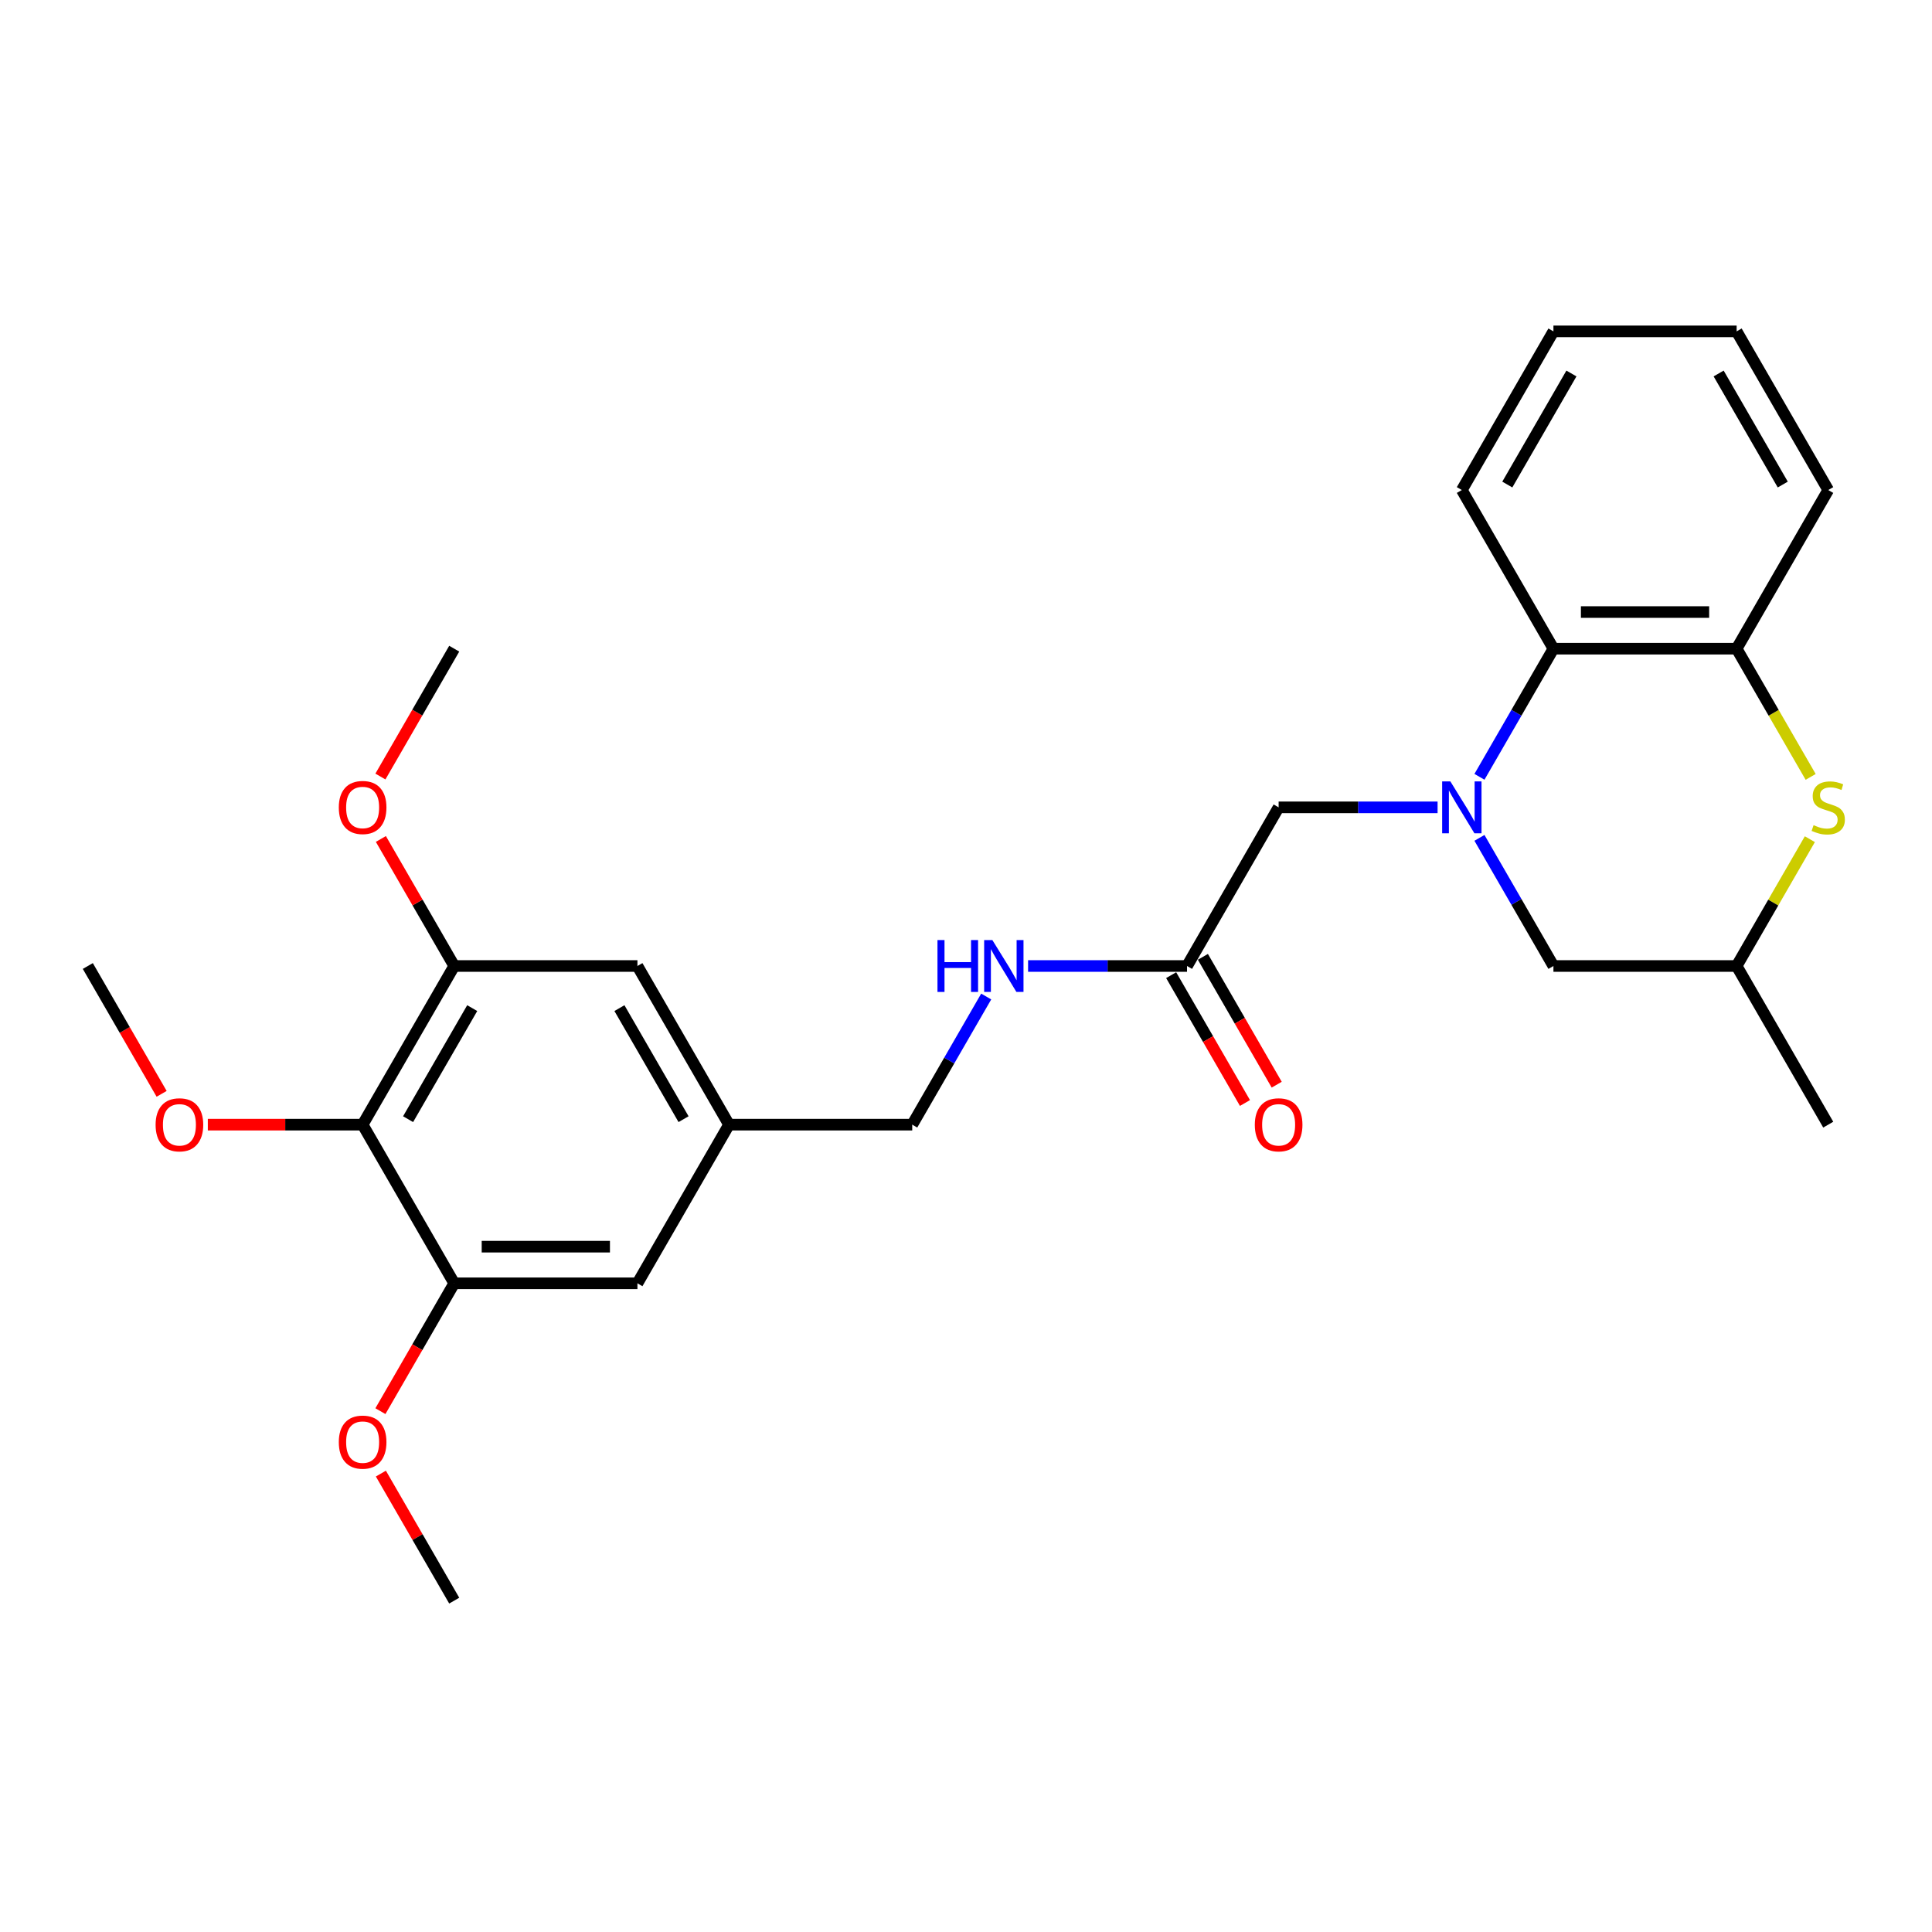 <?xml version='1.0' encoding='iso-8859-1'?>
<svg version='1.1' baseProfile='full'
              xmlns='http://www.w3.org/2000/svg'
                      xmlns:rdkit='http://www.rdkit.org/xml'
                      xmlns:xlink='http://www.w3.org/1999/xlink'
                  xml:space='preserve'
width='1000px' height='1000px' viewBox='0 0 1000 1000'>
<!-- END OF HEADER -->
<rect style='opacity:1.0;fill:#FFFFFF;stroke:none' width='1000' height='1000' x='0' y='0'> </rect>
<path class='bond-2' d='M 765.763,402.081 L 784.908,368.92' style='fill:none;fill-rule:evenodd;stroke:#0000FF;stroke-width:6px;stroke-linecap:butt;stroke-linejoin:miter;stroke-opacity:1' />
<path class='bond-2' d='M 784.908,368.92 L 804.054,335.758' style='fill:none;fill-rule:evenodd;stroke:#000000;stroke-width:6px;stroke-linecap:butt;stroke-linejoin:miter;stroke-opacity:1' />
<path class='bond-6' d='M 744.087,417.879 L 702.952,417.879' style='fill:none;fill-rule:evenodd;stroke:#0000FF;stroke-width:6px;stroke-linecap:butt;stroke-linejoin:miter;stroke-opacity:1' />
<path class='bond-6' d='M 702.952,417.879 L 661.817,417.879' style='fill:none;fill-rule:evenodd;stroke:#000000;stroke-width:6px;stroke-linecap:butt;stroke-linejoin:miter;stroke-opacity:1' />
<path class='bond-7' d='M 765.763,433.677 L 784.908,466.839' style='fill:none;fill-rule:evenodd;stroke:#0000FF;stroke-width:6px;stroke-linecap:butt;stroke-linejoin:miter;stroke-opacity:1' />
<path class='bond-7' d='M 784.908,466.839 L 804.054,500' style='fill:none;fill-rule:evenodd;stroke:#000000;stroke-width:6px;stroke-linecap:butt;stroke-linejoin:miter;stroke-opacity:1' />
<path class='bond-0' d='M 936.777,434.36 L 917.828,467.18' style='fill:none;fill-rule:evenodd;stroke:#CCCC00;stroke-width:6px;stroke-linecap:butt;stroke-linejoin:miter;stroke-opacity:1' />
<path class='bond-0' d='M 917.828,467.18 L 898.879,500' style='fill:none;fill-rule:evenodd;stroke:#000000;stroke-width:6px;stroke-linecap:butt;stroke-linejoin:miter;stroke-opacity:1' />
<path class='bond-27' d='M 937.193,402.119 L 918.036,368.939' style='fill:none;fill-rule:evenodd;stroke:#CCCC00;stroke-width:6px;stroke-linecap:butt;stroke-linejoin:miter;stroke-opacity:1' />
<path class='bond-27' d='M 918.036,368.939 L 898.879,335.758' style='fill:none;fill-rule:evenodd;stroke:#000000;stroke-width:6px;stroke-linecap:butt;stroke-linejoin:miter;stroke-opacity:1' />
<path class='bond-1' d='M 187.692,582.121 L 235.104,500' style='fill:none;fill-rule:evenodd;stroke:#000000;stroke-width:6px;stroke-linecap:butt;stroke-linejoin:miter;stroke-opacity:1' />
<path class='bond-1' d='M 211.228,579.285 L 244.417,521.801' style='fill:none;fill-rule:evenodd;stroke:#000000;stroke-width:6px;stroke-linecap:butt;stroke-linejoin:miter;stroke-opacity:1' />
<path class='bond-16' d='M 187.692,582.121 L 147.628,582.121' style='fill:none;fill-rule:evenodd;stroke:#000000;stroke-width:6px;stroke-linecap:butt;stroke-linejoin:miter;stroke-opacity:1' />
<path class='bond-16' d='M 147.628,582.121 L 107.565,582.121' style='fill:none;fill-rule:evenodd;stroke:#FF0000;stroke-width:6px;stroke-linecap:butt;stroke-linejoin:miter;stroke-opacity:1' />
<path class='bond-29' d='M 187.692,582.121 L 235.104,664.242' style='fill:none;fill-rule:evenodd;stroke:#000000;stroke-width:6px;stroke-linecap:butt;stroke-linejoin:miter;stroke-opacity:1' />
<path class='bond-3' d='M 804.054,335.758 L 898.879,335.758' style='fill:none;fill-rule:evenodd;stroke:#000000;stroke-width:6px;stroke-linecap:butt;stroke-linejoin:miter;stroke-opacity:1' />
<path class='bond-3' d='M 818.278,316.793 L 884.655,316.793' style='fill:none;fill-rule:evenodd;stroke:#000000;stroke-width:6px;stroke-linecap:butt;stroke-linejoin:miter;stroke-opacity:1' />
<path class='bond-20' d='M 804.054,335.758 L 756.642,253.638' style='fill:none;fill-rule:evenodd;stroke:#000000;stroke-width:6px;stroke-linecap:butt;stroke-linejoin:miter;stroke-opacity:1' />
<path class='bond-19' d='M 898.879,335.758 L 946.292,253.638' style='fill:none;fill-rule:evenodd;stroke:#000000;stroke-width:6px;stroke-linecap:butt;stroke-linejoin:miter;stroke-opacity:1' />
<path class='bond-4' d='M 235.104,500 L 329.929,500' style='fill:none;fill-rule:evenodd;stroke:#000000;stroke-width:6px;stroke-linecap:butt;stroke-linejoin:miter;stroke-opacity:1' />
<path class='bond-17' d='M 235.104,500 L 216.123,467.123' style='fill:none;fill-rule:evenodd;stroke:#000000;stroke-width:6px;stroke-linecap:butt;stroke-linejoin:miter;stroke-opacity:1' />
<path class='bond-17' d='M 216.123,467.123 L 197.141,434.246' style='fill:none;fill-rule:evenodd;stroke:#FF0000;stroke-width:6px;stroke-linecap:butt;stroke-linejoin:miter;stroke-opacity:1' />
<path class='bond-5' d='M 235.104,664.242 L 329.929,664.242' style='fill:none;fill-rule:evenodd;stroke:#000000;stroke-width:6px;stroke-linecap:butt;stroke-linejoin:miter;stroke-opacity:1' />
<path class='bond-5' d='M 249.328,645.277 L 315.706,645.277' style='fill:none;fill-rule:evenodd;stroke:#000000;stroke-width:6px;stroke-linecap:butt;stroke-linejoin:miter;stroke-opacity:1' />
<path class='bond-18' d='M 235.104,664.242 L 216.002,697.327' style='fill:none;fill-rule:evenodd;stroke:#000000;stroke-width:6px;stroke-linecap:butt;stroke-linejoin:miter;stroke-opacity:1' />
<path class='bond-18' d='M 216.002,697.327 L 196.9,730.413' style='fill:none;fill-rule:evenodd;stroke:#FF0000;stroke-width:6px;stroke-linecap:butt;stroke-linejoin:miter;stroke-opacity:1' />
<path class='bond-8' d='M 661.817,417.879 L 614.404,500' style='fill:none;fill-rule:evenodd;stroke:#000000;stroke-width:6px;stroke-linecap:butt;stroke-linejoin:miter;stroke-opacity:1' />
<path class='bond-11' d='M 804.054,500 L 898.879,500' style='fill:none;fill-rule:evenodd;stroke:#000000;stroke-width:6px;stroke-linecap:butt;stroke-linejoin:miter;stroke-opacity:1' />
<path class='bond-12' d='M 614.404,500 L 573.269,500' style='fill:none;fill-rule:evenodd;stroke:#000000;stroke-width:6px;stroke-linecap:butt;stroke-linejoin:miter;stroke-opacity:1' />
<path class='bond-12' d='M 573.269,500 L 532.134,500' style='fill:none;fill-rule:evenodd;stroke:#0000FF;stroke-width:6px;stroke-linecap:butt;stroke-linejoin:miter;stroke-opacity:1' />
<path class='bond-14' d='M 606.192,504.741 L 625.294,537.827' style='fill:none;fill-rule:evenodd;stroke:#000000;stroke-width:6px;stroke-linecap:butt;stroke-linejoin:miter;stroke-opacity:1' />
<path class='bond-14' d='M 625.294,537.827 L 644.396,570.913' style='fill:none;fill-rule:evenodd;stroke:#FF0000;stroke-width:6px;stroke-linecap:butt;stroke-linejoin:miter;stroke-opacity:1' />
<path class='bond-14' d='M 622.616,495.259 L 641.718,528.344' style='fill:none;fill-rule:evenodd;stroke:#000000;stroke-width:6px;stroke-linecap:butt;stroke-linejoin:miter;stroke-opacity:1' />
<path class='bond-14' d='M 641.718,528.344 L 660.82,561.43' style='fill:none;fill-rule:evenodd;stroke:#FF0000;stroke-width:6px;stroke-linecap:butt;stroke-linejoin:miter;stroke-opacity:1' />
<path class='bond-9' d='M 329.929,664.242 L 377.342,582.121' style='fill:none;fill-rule:evenodd;stroke:#000000;stroke-width:6px;stroke-linecap:butt;stroke-linejoin:miter;stroke-opacity:1' />
<path class='bond-10' d='M 329.929,500 L 377.342,582.121' style='fill:none;fill-rule:evenodd;stroke:#000000;stroke-width:6px;stroke-linecap:butt;stroke-linejoin:miter;stroke-opacity:1' />
<path class='bond-10' d='M 320.617,521.801 L 353.806,579.285' style='fill:none;fill-rule:evenodd;stroke:#000000;stroke-width:6px;stroke-linecap:butt;stroke-linejoin:miter;stroke-opacity:1' />
<path class='bond-21' d='M 898.879,500 L 946.292,582.121' style='fill:none;fill-rule:evenodd;stroke:#000000;stroke-width:6px;stroke-linecap:butt;stroke-linejoin:miter;stroke-opacity:1' />
<path class='bond-15' d='M 510.458,515.798 L 491.313,548.959' style='fill:none;fill-rule:evenodd;stroke:#0000FF;stroke-width:6px;stroke-linecap:butt;stroke-linejoin:miter;stroke-opacity:1' />
<path class='bond-15' d='M 491.313,548.959 L 472.167,582.121' style='fill:none;fill-rule:evenodd;stroke:#000000;stroke-width:6px;stroke-linecap:butt;stroke-linejoin:miter;stroke-opacity:1' />
<path class='bond-13' d='M 377.342,582.121 L 472.167,582.121' style='fill:none;fill-rule:evenodd;stroke:#000000;stroke-width:6px;stroke-linecap:butt;stroke-linejoin:miter;stroke-opacity:1' />
<path class='bond-22' d='M 83.659,566.171 L 64.556,533.086' style='fill:none;fill-rule:evenodd;stroke:#FF0000;stroke-width:6px;stroke-linecap:butt;stroke-linejoin:miter;stroke-opacity:1' />
<path class='bond-22' d='M 64.556,533.086 L 45.455,500' style='fill:none;fill-rule:evenodd;stroke:#000000;stroke-width:6px;stroke-linecap:butt;stroke-linejoin:miter;stroke-opacity:1' />
<path class='bond-23' d='M 196.9,401.93 L 216.002,368.844' style='fill:none;fill-rule:evenodd;stroke:#FF0000;stroke-width:6px;stroke-linecap:butt;stroke-linejoin:miter;stroke-opacity:1' />
<path class='bond-23' d='M 216.002,368.844 L 235.104,335.758' style='fill:none;fill-rule:evenodd;stroke:#000000;stroke-width:6px;stroke-linecap:butt;stroke-linejoin:miter;stroke-opacity:1' />
<path class='bond-24' d='M 197.141,762.729 L 216.123,795.606' style='fill:none;fill-rule:evenodd;stroke:#FF0000;stroke-width:6px;stroke-linecap:butt;stroke-linejoin:miter;stroke-opacity:1' />
<path class='bond-24' d='M 216.123,795.606 L 235.104,828.483' style='fill:none;fill-rule:evenodd;stroke:#000000;stroke-width:6px;stroke-linecap:butt;stroke-linejoin:miter;stroke-opacity:1' />
<path class='bond-28' d='M 946.292,253.638 L 898.879,171.517' style='fill:none;fill-rule:evenodd;stroke:#000000;stroke-width:6px;stroke-linecap:butt;stroke-linejoin:miter;stroke-opacity:1' />
<path class='bond-28' d='M 922.756,250.802 L 889.567,193.317' style='fill:none;fill-rule:evenodd;stroke:#000000;stroke-width:6px;stroke-linecap:butt;stroke-linejoin:miter;stroke-opacity:1' />
<path class='bond-26' d='M 756.642,253.638 L 804.054,171.517' style='fill:none;fill-rule:evenodd;stroke:#000000;stroke-width:6px;stroke-linecap:butt;stroke-linejoin:miter;stroke-opacity:1' />
<path class='bond-26' d='M 780.178,250.802 L 813.366,193.317' style='fill:none;fill-rule:evenodd;stroke:#000000;stroke-width:6px;stroke-linecap:butt;stroke-linejoin:miter;stroke-opacity:1' />
<path class='bond-25' d='M 898.879,171.517 L 804.054,171.517' style='fill:none;fill-rule:evenodd;stroke:#000000;stroke-width:6px;stroke-linecap:butt;stroke-linejoin:miter;stroke-opacity:1' />
<path  class='atom-0' d='M 750.706 404.452
L 759.505 418.676
Q 760.378 420.079, 761.781 422.62
Q 763.185 425.162, 763.26 425.313
L 763.26 404.452
L 766.826 404.452
L 766.826 431.306
L 763.147 431.306
L 753.702 415.755
Q 752.602 413.934, 751.426 411.848
Q 750.288 409.762, 749.947 409.117
L 749.947 431.306
L 746.457 431.306
L 746.457 404.452
L 750.706 404.452
' fill='#0000FF'/>
<path  class='atom-1' d='M 938.706 427.096
Q 939.009 427.21, 940.261 427.741
Q 941.512 428.272, 942.878 428.613
Q 944.281 428.917, 945.647 428.917
Q 948.188 428.917, 949.667 427.703
Q 951.147 426.451, 951.147 424.289
Q 951.147 422.81, 950.388 421.9
Q 949.667 420.989, 948.529 420.496
Q 947.392 420.003, 945.495 419.434
Q 943.105 418.714, 941.664 418.031
Q 940.261 417.348, 939.237 415.907
Q 938.25 414.465, 938.25 412.038
Q 938.25 408.662, 940.526 406.576
Q 942.84 404.49, 947.392 404.49
Q 950.502 404.49, 954.029 405.969
L 953.157 408.89
Q 949.933 407.562, 947.505 407.562
Q 944.888 407.562, 943.447 408.662
Q 942.005 409.724, 942.043 411.583
Q 942.043 413.024, 942.764 413.897
Q 943.523 414.769, 944.585 415.262
Q 945.685 415.755, 947.505 416.324
Q 949.933 417.083, 951.374 417.841
Q 952.816 418.6, 953.84 420.155
Q 954.902 421.672, 954.902 424.289
Q 954.902 428.006, 952.398 430.017
Q 949.933 431.989, 945.798 431.989
Q 943.409 431.989, 941.588 431.458
Q 939.806 430.965, 937.681 430.093
L 938.706 427.096
' fill='#CCCC00'/>
<path  class='atom-13' d='M 485.234 486.573
L 488.875 486.573
L 488.875 497.99
L 502.606 497.99
L 502.606 486.573
L 506.247 486.573
L 506.247 513.427
L 502.606 513.427
L 502.606 501.024
L 488.875 501.024
L 488.875 513.427
L 485.234 513.427
L 485.234 486.573
' fill='#0000FF'/>
<path  class='atom-13' d='M 513.643 486.573
L 522.443 500.797
Q 523.315 502.2, 524.719 504.741
Q 526.122 507.283, 526.198 507.434
L 526.198 486.573
L 529.764 486.573
L 529.764 513.427
L 526.084 513.427
L 516.64 497.876
Q 515.54 496.055, 514.364 493.969
Q 513.226 491.883, 512.885 491.238
L 512.885 513.427
L 509.395 513.427
L 509.395 486.573
L 513.643 486.573
' fill='#0000FF'/>
<path  class='atom-15' d='M 649.489 582.197
Q 649.489 575.749, 652.676 572.145
Q 655.862 568.542, 661.817 568.542
Q 667.772 568.542, 670.958 572.145
Q 674.144 575.749, 674.144 582.197
Q 674.144 588.721, 670.92 592.438
Q 667.696 596.117, 661.817 596.117
Q 655.9 596.117, 652.676 592.438
Q 649.489 588.759, 649.489 582.197
M 661.817 593.083
Q 665.913 593.083, 668.113 590.352
Q 670.351 587.583, 670.351 582.197
Q 670.351 576.924, 668.113 574.269
Q 665.913 571.576, 661.817 571.576
Q 657.72 571.576, 655.482 574.231
Q 653.282 576.886, 653.282 582.197
Q 653.282 587.621, 655.482 590.352
Q 657.72 593.083, 661.817 593.083
' fill='#FF0000'/>
<path  class='atom-17' d='M 80.54 582.197
Q 80.54 575.749, 83.726 572.145
Q 86.912 568.542, 92.867 568.542
Q 98.822 568.542, 102.008 572.145
Q 105.194 575.749, 105.194 582.197
Q 105.194 588.721, 101.97 592.438
Q 98.746 596.117, 92.867 596.117
Q 86.95 596.117, 83.726 592.438
Q 80.54 588.759, 80.54 582.197
M 92.867 593.083
Q 96.963 593.083, 99.163 590.352
Q 101.401 587.583, 101.401 582.197
Q 101.401 576.924, 99.163 574.269
Q 96.963 571.576, 92.867 571.576
Q 88.771 571.576, 86.533 574.231
Q 84.333 576.886, 84.333 582.197
Q 84.333 587.621, 86.533 590.352
Q 88.771 593.083, 92.867 593.083
' fill='#FF0000'/>
<path  class='atom-18' d='M 175.365 417.955
Q 175.365 411.507, 178.551 407.904
Q 181.737 404.3, 187.692 404.3
Q 193.647 404.3, 196.833 407.904
Q 200.019 411.507, 200.019 417.955
Q 200.019 424.479, 196.795 428.196
Q 193.571 431.875, 187.692 431.875
Q 181.775 431.875, 178.551 428.196
Q 175.365 424.517, 175.365 417.955
M 187.692 428.841
Q 191.788 428.841, 193.988 426.11
Q 196.226 423.341, 196.226 417.955
Q 196.226 412.683, 193.988 410.028
Q 191.788 407.335, 187.692 407.335
Q 183.596 407.335, 181.358 409.99
Q 179.158 412.645, 179.158 417.955
Q 179.158 423.379, 181.358 426.11
Q 183.596 428.841, 187.692 428.841
' fill='#FF0000'/>
<path  class='atom-19' d='M 175.365 746.438
Q 175.365 739.99, 178.551 736.387
Q 181.737 732.784, 187.692 732.784
Q 193.647 732.784, 196.833 736.387
Q 200.019 739.99, 200.019 746.438
Q 200.019 752.962, 196.795 756.679
Q 193.571 760.359, 187.692 760.359
Q 181.775 760.359, 178.551 756.679
Q 175.365 753, 175.365 746.438
M 187.692 757.324
Q 191.788 757.324, 193.988 754.593
Q 196.226 751.824, 196.226 746.438
Q 196.226 741.166, 193.988 738.511
Q 191.788 735.818, 187.692 735.818
Q 183.596 735.818, 181.358 738.473
Q 179.158 741.128, 179.158 746.438
Q 179.158 751.862, 181.358 754.593
Q 183.596 757.324, 187.692 757.324
' fill='#FF0000'/>
</svg>
